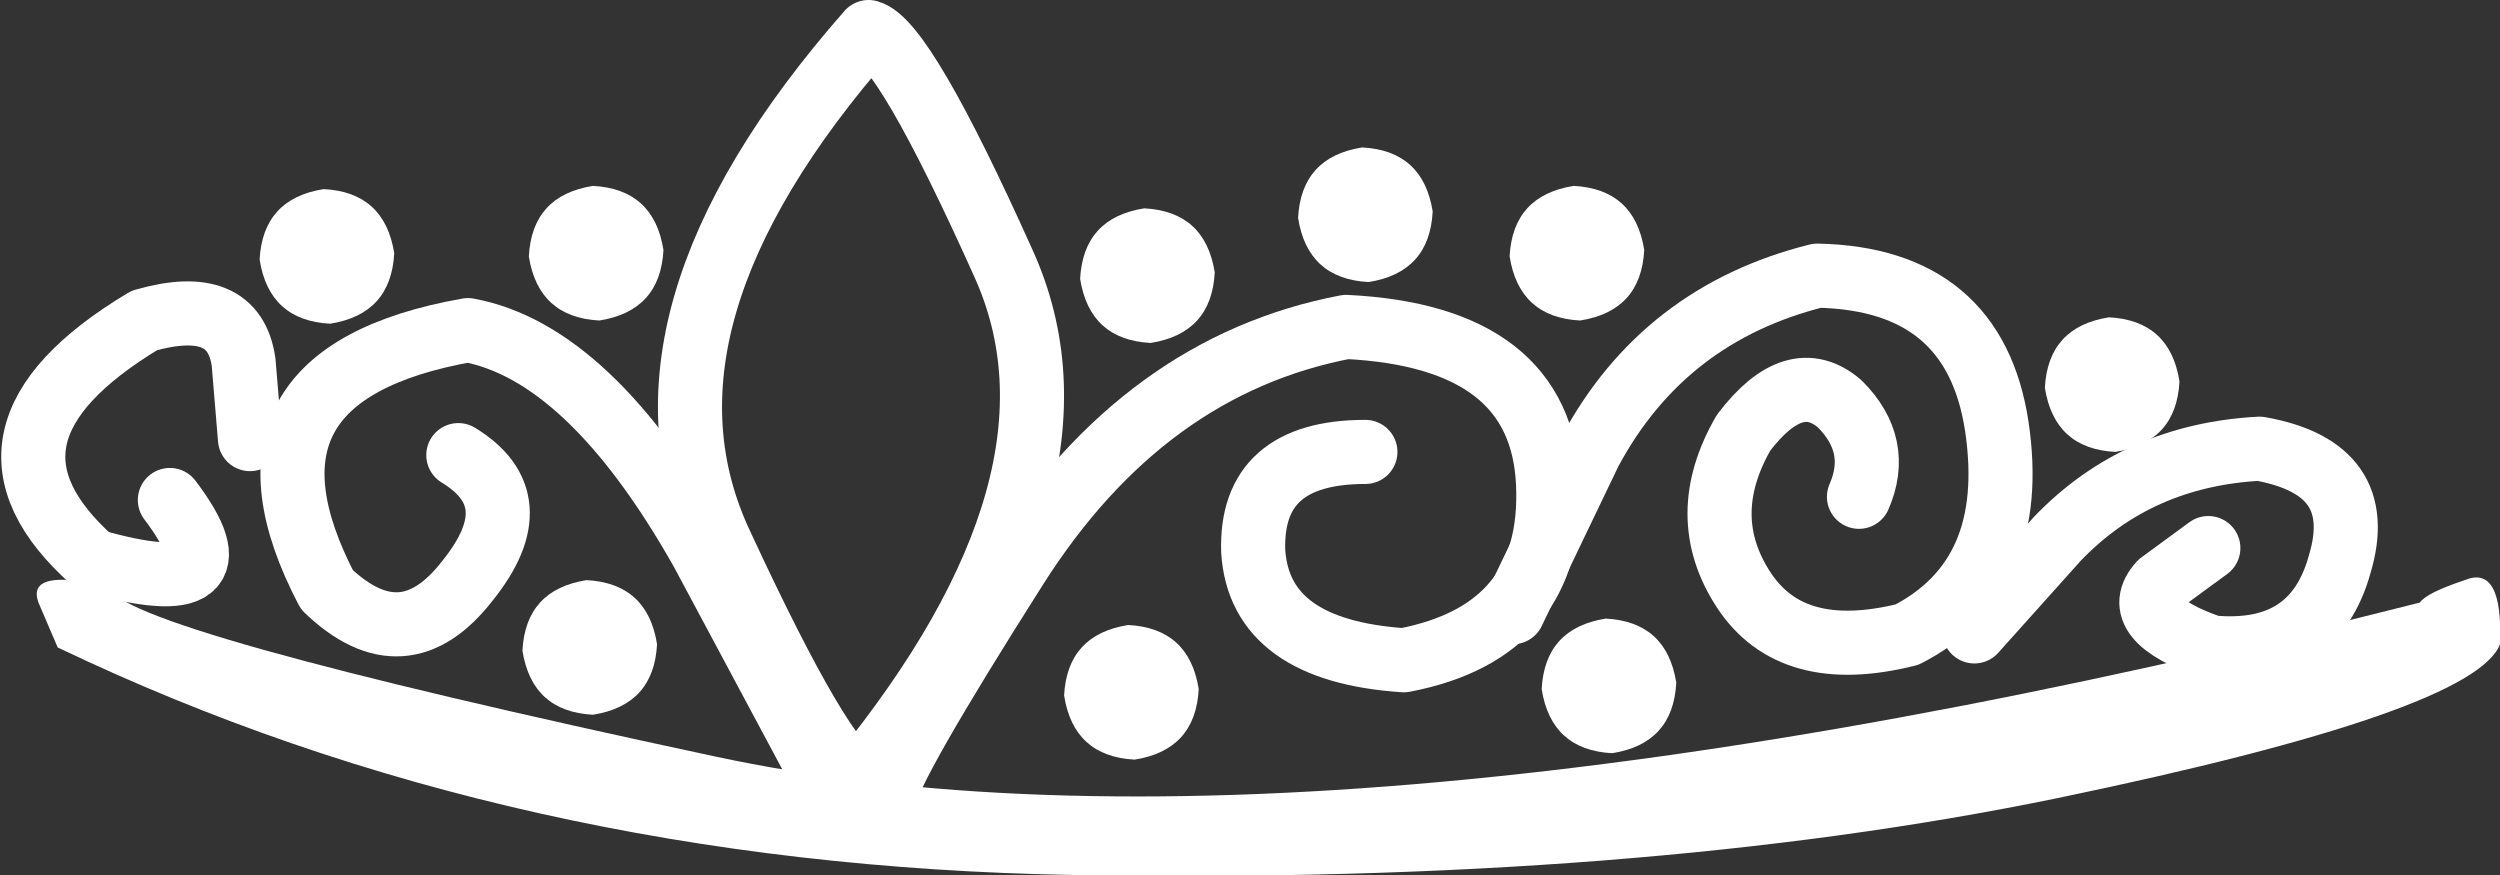 <?xml version="1.0" encoding="UTF-8" standalone="no"?>
<svg xmlns:xlink="http://www.w3.org/1999/xlink" height="13.65px" width="39.0px" xmlns="http://www.w3.org/2000/svg">
  <rect width="100%" height="100%" fill="#333333" stroke="none"/>
  <g transform="matrix(1.0, 0.0, 0.0, 1.0, 19.75, 7.05)">
    <path d="M-19.15 2.35 Q-19.35 1.8 -18.05 2.1 -17.95 2.75 -8.6 4.75 0.7 6.75 18.0 2.35 18.1 2.2 18.7 2.0 19.3 1.75 19.25 3.0 18.85 4.05 12.35 5.4 5.8 6.75 -3.0 6.6 -11.75 6.45 -18.85 3.05 L-19.15 2.35" fill="#ffffff" fill-rule="evenodd" stroke="none"/>
    <path d="M-6.2 -6.55 Q-5.65 -6.4 -4.1 -2.95 -2.55 0.45 -6.35 5.1 -6.9 4.9 -8.5 1.45 -10.15 -2.05 -6.2 -6.55 Z" fill="none" stroke="#ffffff" stroke-linecap="round" stroke-linejoin="round" stroke-width="1.0"/>
    <path d="M-5.95 5.4 Q-5.9 4.95 -3.9 1.8 -1.9 -1.35 1.25 -1.95 4.3 -1.8 4.4 0.5 4.5 2.8 2.15 3.25 -0.1 3.1 -0.2 1.55 -0.25 0.0 1.55 0.0" fill="none" stroke="#ffffff" stroke-linecap="round" stroke-linejoin="round" stroke-width="1.0"/>
    <path d="M3.85 2.5 L5.05 0.0 Q6.2 -2.15 8.6 -2.75 11.05 -2.7 11.4 -0.4 11.75 1.95 10.0 2.85 8.2 3.3 7.45 2.15 6.7 1.0 7.45 -0.3 8.25 -1.35 8.95 -0.75 9.6 -0.1 9.25 0.7" fill="none" stroke="#ffffff" stroke-linecap="round" stroke-linejoin="round" stroke-width="1.0"/>
    <path d="M11.05 2.8 L12.35 1.35 Q13.6 0.05 15.5 -0.05 17.2 0.25 16.75 1.75 16.35 3.2 14.75 3.05 13.45 2.6 13.95 2.05 L14.7 1.5" fill="none" stroke="#ffffff" stroke-linecap="round" stroke-linejoin="round" stroke-width="1.0"/>
    <path d="M-6.9 5.1 L-8.8 1.55 Q-10.55 -1.55 -12.45 -1.9 -16.4 -1.2 -14.65 2.15 -13.45 3.3 -12.45 2.0 -11.45 0.75 -12.6 0.05" fill="none" stroke="#ffffff" stroke-linecap="round" stroke-linejoin="round" stroke-width="1.0"/>
    <path d="M-15.85 -0.2 L-15.95 -1.4 Q-16.1 -2.45 -17.5 -2.05 -20.5 -0.25 -18.3 1.7 -15.85 2.4 -17.1 0.75" fill="none" stroke="#ffffff" stroke-linecap="round" stroke-linejoin="round" stroke-width="1.0"/>
    <path d="M-0.8 -2.8 Q-0.85 -1.85 -1.8 -1.7 -2.75 -1.75 -2.9 -2.7 -2.85 -3.65 -1.9 -3.8 -0.95 -3.75 -0.8 -2.8" fill="#ffffff" fill-rule="evenodd" stroke="none"/>
    <path d="M-9.5 3.0 Q-9.55 3.95 -10.5 4.1 -11.45 4.05 -11.6 3.1 -11.55 2.15 -10.6 2.0 -9.65 2.05 -9.5 3.0" fill="#ffffff" fill-rule="evenodd" stroke="none"/>
    <path d="M6.4 3.6 Q6.35 4.55 5.4 4.7 4.45 4.65 4.3 3.7 4.35 2.75 5.3 2.6 6.25 2.65 6.4 3.6" fill="#ffffff" fill-rule="evenodd" stroke="none"/>
    <path d="M-1.05 3.7 Q-1.1 4.65 -2.05 4.8 -3.0 4.75 -3.15 3.8 -3.1 2.85 -2.15 2.7 -1.2 2.75 -1.05 3.7" fill="#ffffff" fill-rule="evenodd" stroke="none"/>
    <path d="M2.6 -3.75 Q2.55 -2.8 1.6 -2.65 0.65 -2.7 0.5 -3.65 0.55 -4.6 1.5 -4.75 2.45 -4.7 2.6 -3.75" fill="#ffffff" fill-rule="evenodd" stroke="none"/>
    <path d="M5.9 -3.15 Q5.85 -2.2 4.9 -2.05 3.95 -2.1 3.8 -3.05 3.85 -4.0 4.8 -4.15 5.75 -4.1 5.9 -3.15" fill="#ffffff" fill-rule="evenodd" stroke="none"/>
    <path d="M14.25 -1.1 Q14.2 -0.15 13.25 0.0 12.3 -0.05 12.15 -1.0 12.2 -1.95 13.15 -2.1 14.1 -2.05 14.25 -1.1" fill="#ffffff" fill-rule="evenodd" stroke="none"/>
    <path d="M-9.4 -3.15 Q-9.45 -2.2 -10.4 -2.05 -11.35 -2.1 -11.5 -3.05 -11.45 -4.0 -10.5 -4.15 -9.55 -4.1 -9.4 -3.15" fill="#ffffff" fill-rule="evenodd" stroke="none"/>
    <path d="M-13.6 -3.1 Q-13.65 -2.15 -14.6 -2.0 -15.55 -2.05 -15.7 -3.0 -15.65 -3.95 -14.7 -4.1 -13.75 -4.05 -13.6 -3.1" fill="#ffffff" fill-rule="evenodd" stroke="none"/>
  </g>
</svg>
